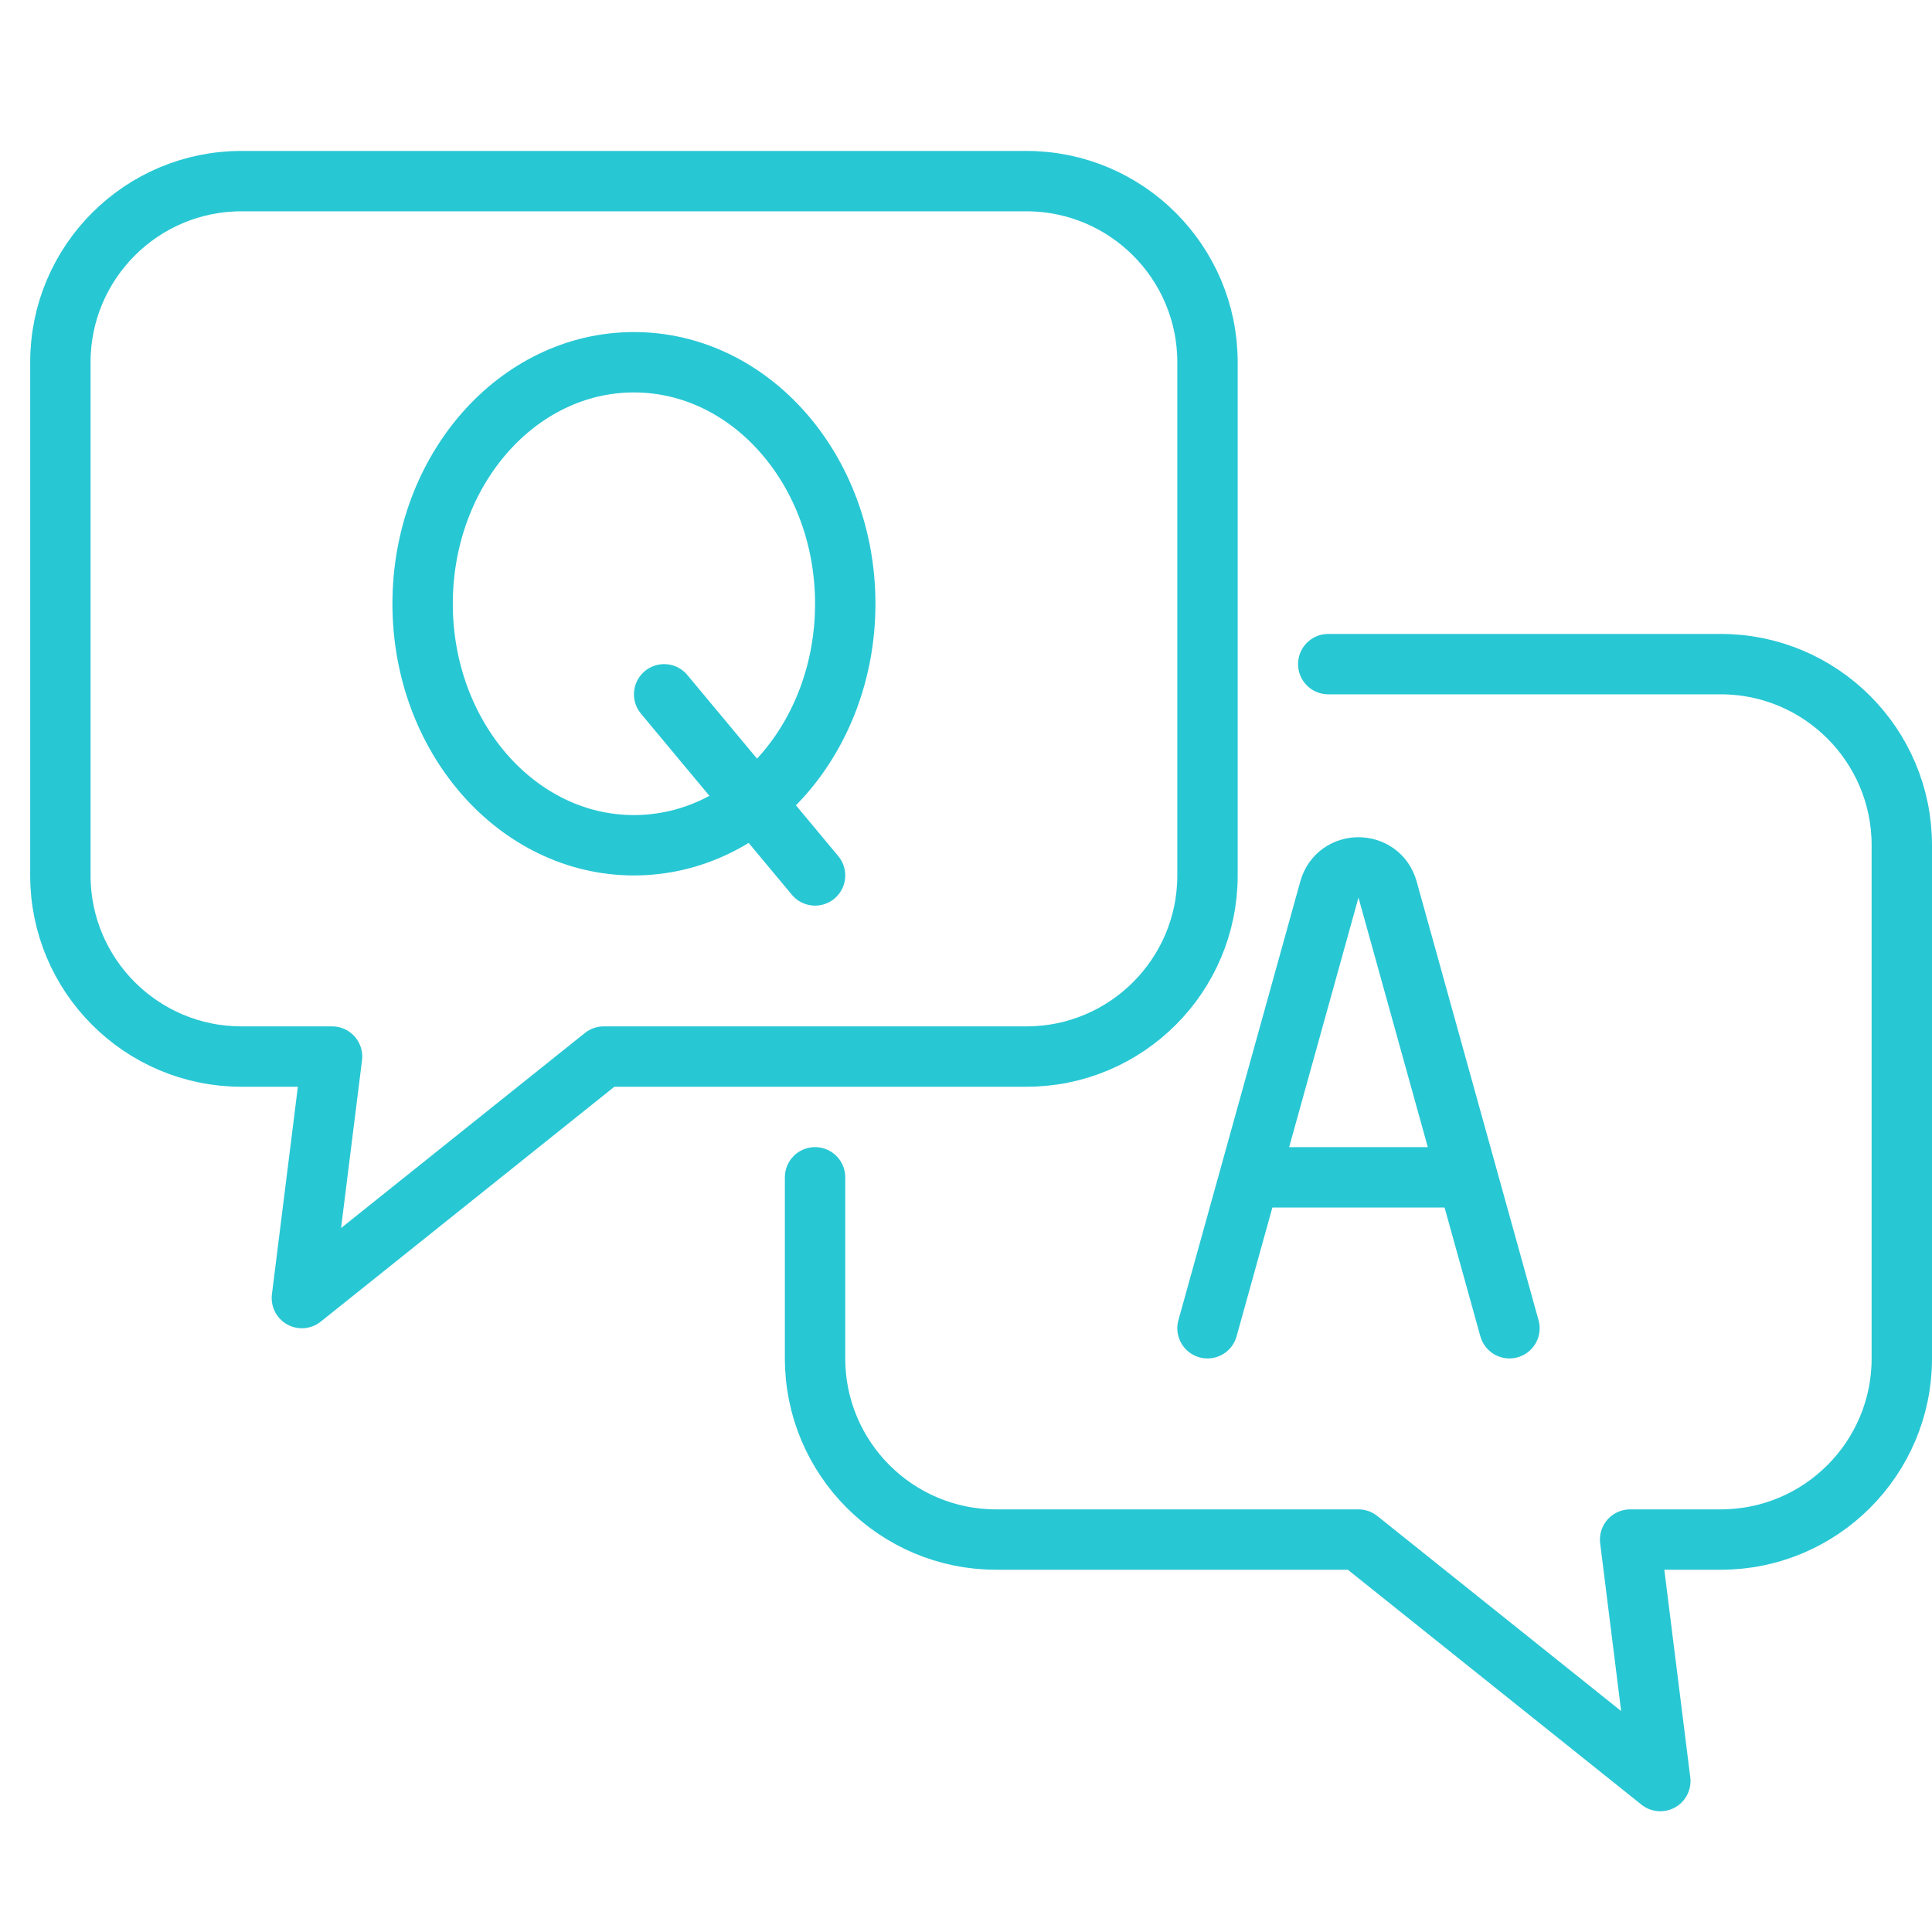 <?xml version="1.0" encoding="UTF-8"?>
<svg id="_レイヤー_2" data-name="レイヤー 2" xmlns="http://www.w3.org/2000/svg" xmlns:xlink="http://www.w3.org/1999/xlink" viewBox="0 0 256 256">
  <defs>
    <style>
      .cls-1, .cls-2 {
        fill: none;
      }

      .cls-2 {
        stroke: #28c7d4;
        stroke-linecap: round;
        stroke-linejoin: round;
        stroke-width: 8px;
      }

      .cls-3 {
        clip-path: url(#clippath);
      }
    </style>
    <clipPath id="clippath">
      <rect class="cls-1" width="256" height="256"/>
    </clipPath>
  </defs>
  <g id="Icon_and_text" data-name="Icon and text">
    <g class="cls-3">
      <path class="cls-2" d="M160,116c0,13.25-10.75,24-24,24h-44s-12,0-12,0l-40,32,4-32h-12c-13.25,0-24-10.75-24-24V48c0-13.25,10.75-24,24-24h104c13.25,0,24,10.75,24,24v68Z"/>
      <path class="cls-2" d="M108,156v24c0,13.25,10.75,24,24,24h32s16,0,16,0l40,32-4-32h12c13.25,0,24-10.75,24-24v-68c0-13.25-10.75-24-24-24h-52"/>
      <ellipse class="cls-2" cx="84" cy="80" rx="28" ry="32"/>
      <line class="cls-2" x1="88" y1="92" x2="108" y2="116"/>
      <path class="cls-2" d="M160,176l16.15-58.13c1.08-3.91,6.62-3.91,7.71,0l16.15,58.13"/>
      <line class="cls-2" x1="168" y1="156" x2="192" y2="156"/>
    </g>
  </g>
</svg>